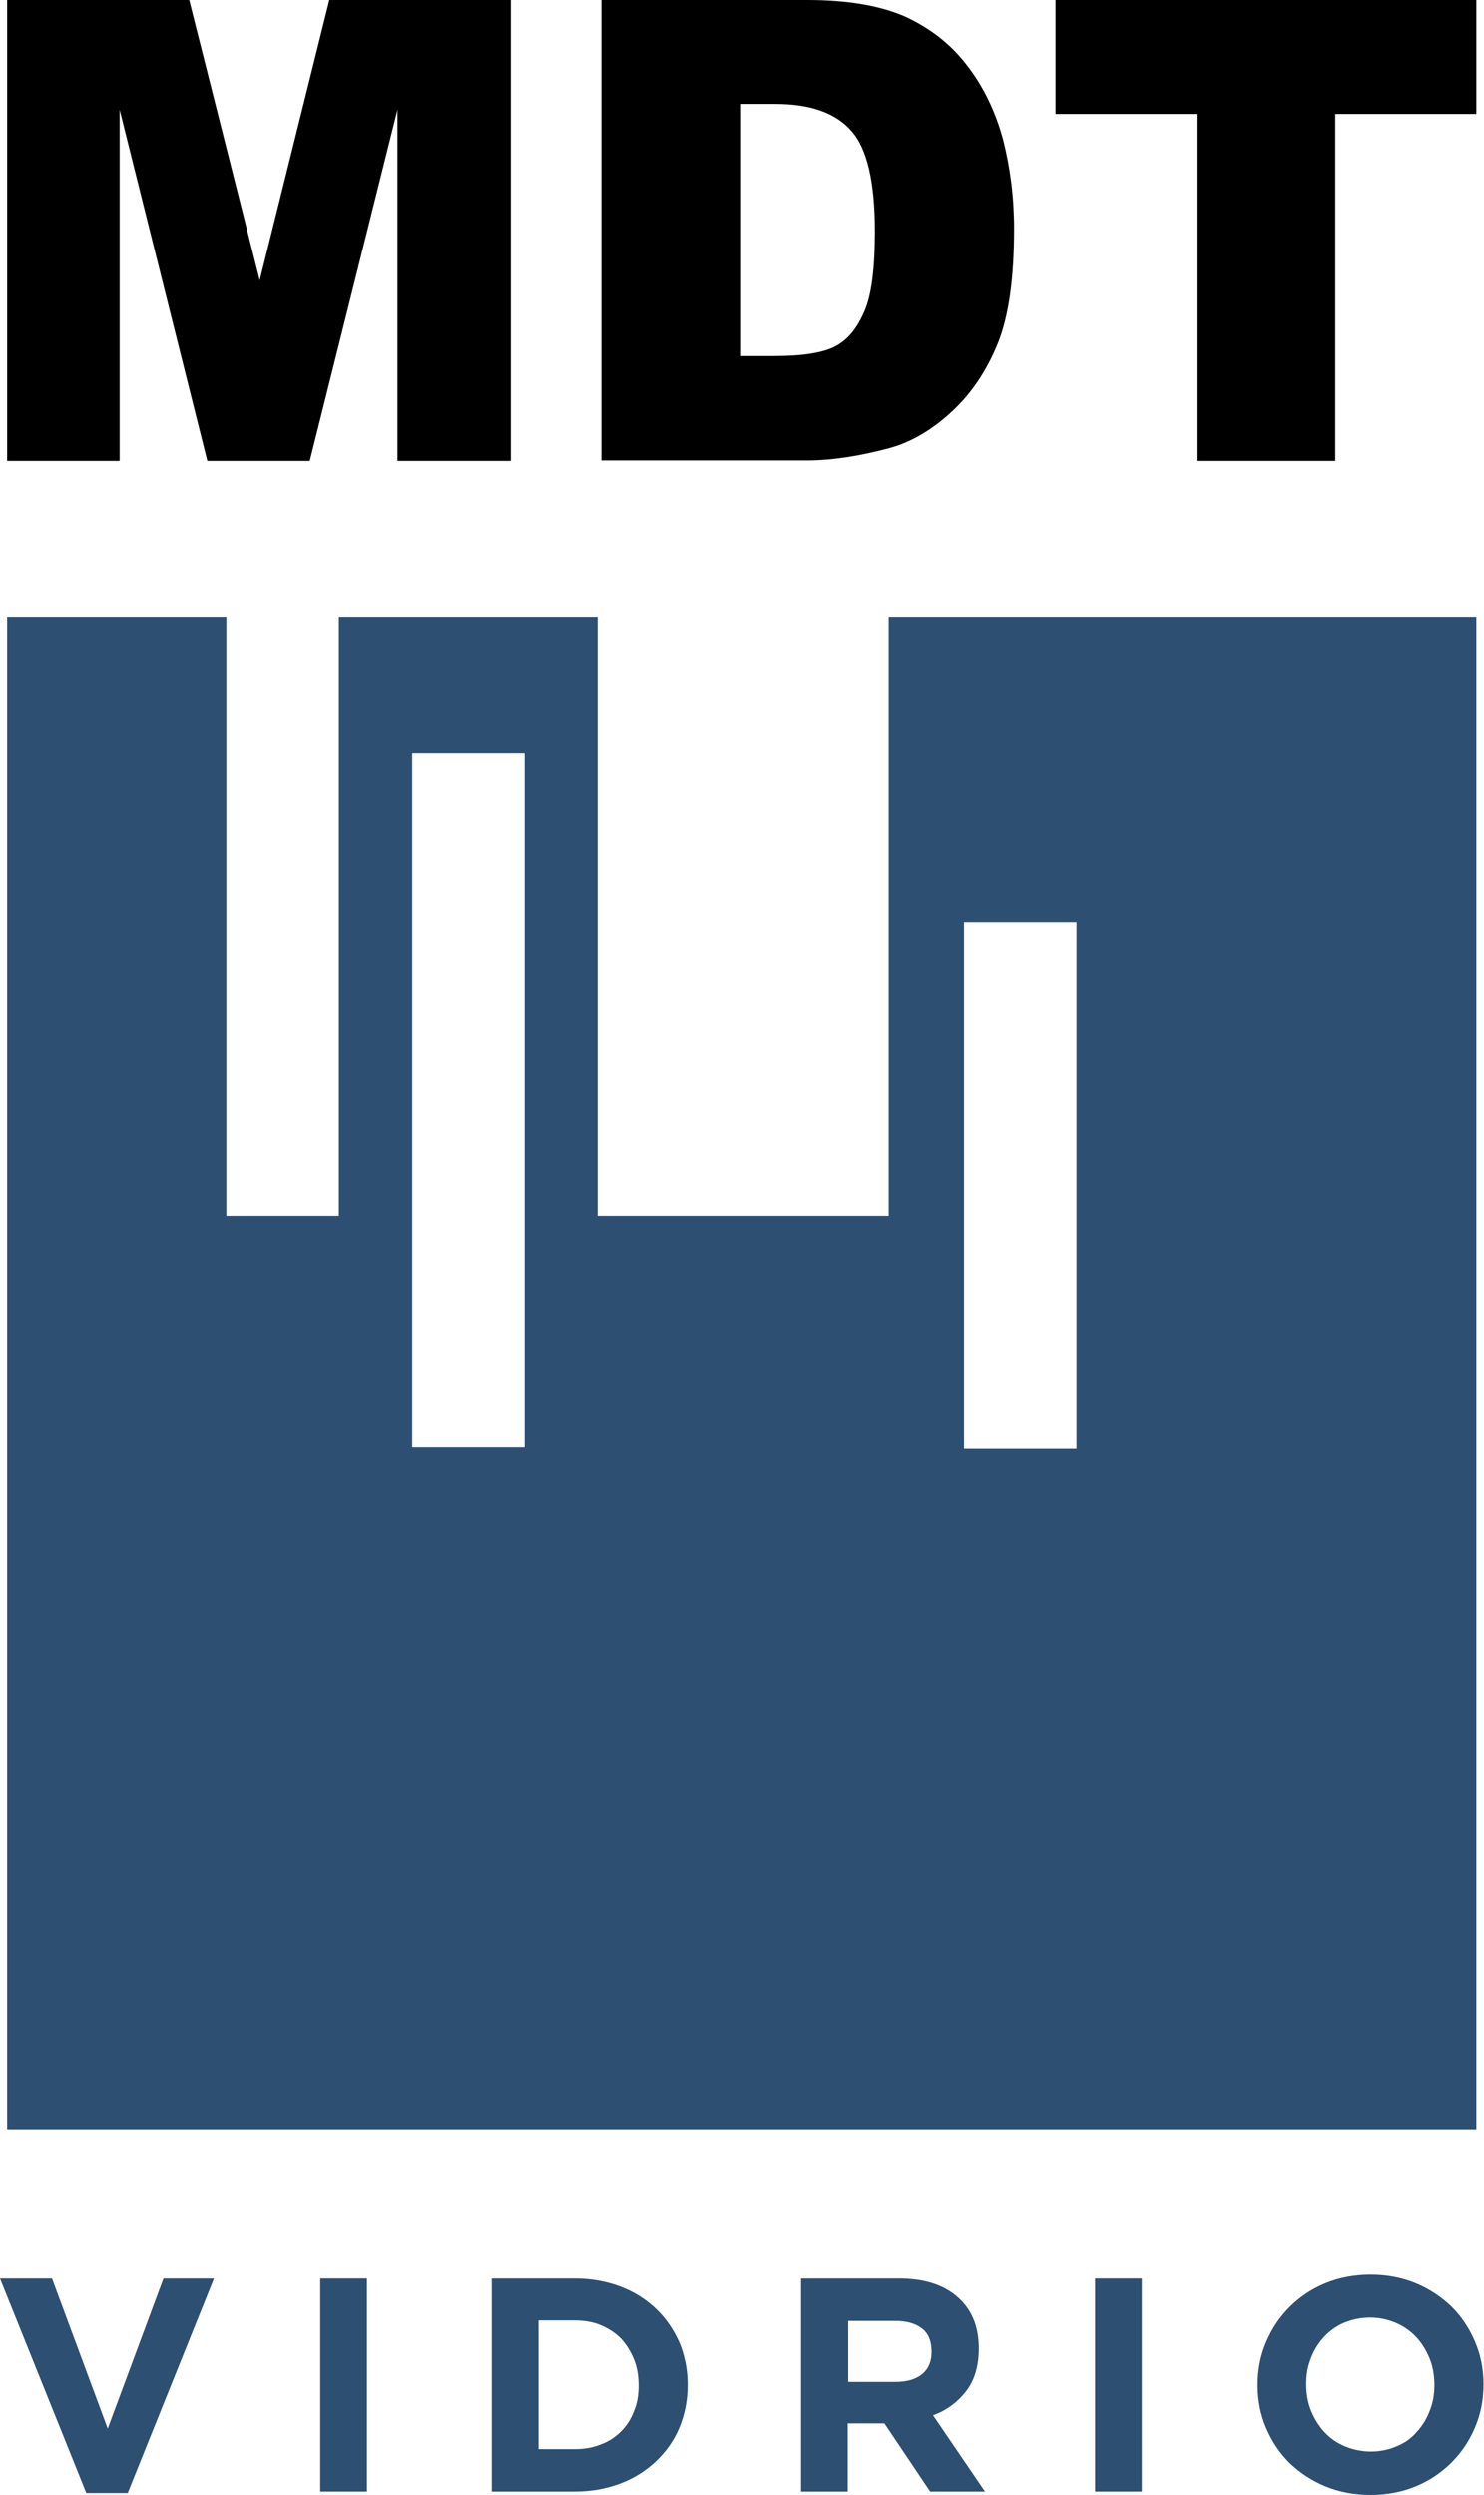 <?xml version="1.0" encoding="UTF-8"?><svg id="Capa_2" xmlns="http://www.w3.org/2000/svg" viewBox="0 0 31.14 52.34"><defs><style>.cls-1,.cls-2{fill:#2c4f72;}.cls-1,.cls-3{fill-rule:evenodd;}</style></defs><g id="Capa_1-2"><path class="cls-1" d="m18.65,12.94v12.56h-6.11v-12.56h-5.43v12.56h-2.36v-12.56H.15v31.73h30.83V12.94h-12.32Zm-7.64,17.42h-2.36v-14.55h2.36v14.55Zm11.58.03h-2.36v-11.04h2.36v11.04Z"/><path class="cls-3" d="m.15,0h3.82l1.48,5.88L6.91,0h3.81v9.67h-2.38V2.3l-1.84,7.37h-2.15l-1.84-7.37v7.37H.15V0H.15Zm12.47,0h4.32c.85,0,1.54.12,2.06.35.52.24.96.58,1.3,1.03.34.44.59.96.75,1.55.15.59.23,1.21.23,1.87,0,1.03-.11,1.83-.34,2.4-.23.57-.55,1.05-.96,1.43-.41.38-.84.64-1.31.77-.63.17-1.22.26-1.73.26h-4.32V0h0Zm2.91,2.19v5.28h.71c.61,0,1.04-.07,1.3-.21.26-.14.45-.38.6-.73.15-.34.22-.9.22-1.68,0-1.02-.16-1.73-.49-2.1-.33-.38-.86-.57-1.61-.57h-.73Zm6.61-2.19h8.84v2.39h-2.96v7.28h-2.91V2.39h-2.96V0h0Z"/><path class="cls-2" d="m0,47.8h1.09l1.17,3.15,1.17-3.15h1.06l-1.81,4.5h-.87l-1.81-4.5Z"/><path class="cls-2" d="m6.72,47.8h.98v4.47h-.98v-4.47Z"/><path class="cls-2" d="m10.32,47.8h1.74c.35,0,.67.06.96.17.29.11.54.27.75.47.21.2.37.44.49.71.11.27.17.56.17.88h0c0,.33-.06.62-.17.89s-.28.51-.49.71c-.21.2-.46.36-.75.47-.29.11-.61.17-.96.17h-1.74v-4.47Zm1.74,3.58c.2,0,.38-.03.55-.1.17-.06.31-.16.42-.27.12-.12.21-.26.27-.42.07-.16.1-.34.1-.54h0c0-.21-.03-.39-.1-.56-.07-.17-.16-.31-.27-.43-.12-.12-.26-.21-.42-.28-.17-.07-.35-.1-.55-.1h-.76v2.7h.76Z"/><path class="cls-2" d="m16.82,47.8h2.04c.57,0,1,.15,1.3.45.26.26.38.6.38,1.02h0c0,.37-.09.67-.27.9-.18.23-.41.4-.69.5l1.09,1.6h-1.15l-.96-1.43h-.77v1.43h-.98v-4.47Zm1.98,2.17c.24,0,.43-.06.56-.17.13-.11.19-.27.19-.46h0c0-.23-.07-.39-.2-.49-.14-.11-.33-.16-.57-.16h-.98v1.28h1Z"/><path class="cls-2" d="m22.98,47.8h.98v4.47h-.98v-4.47Z"/><path class="cls-2" d="m28.76,52.34c-.34,0-.66-.06-.95-.18-.29-.12-.54-.29-.75-.49-.21-.21-.37-.45-.49-.73-.12-.28-.18-.58-.18-.9h0c0-.33.06-.63.18-.91.12-.28.28-.52.49-.73.21-.21.46-.38.75-.5.29-.12.61-.18.95-.18s.66.06.95.18c.29.12.54.29.75.49.21.21.37.45.49.73.12.28.18.58.18.9h0c0,.33-.06.63-.18.91-.12.28-.28.52-.49.73-.21.21-.46.38-.75.5-.29.12-.61.18-.95.18Zm.01-.91c.2,0,.38-.04.54-.11.17-.07.31-.17.42-.3.12-.13.21-.28.27-.44.07-.17.1-.35.1-.54h0c0-.2-.03-.39-.1-.56-.07-.17-.16-.32-.28-.45-.12-.13-.27-.23-.43-.3-.17-.07-.35-.11-.54-.11s-.38.04-.55.11c-.16.07-.3.17-.42.3-.12.13-.21.28-.27.44-.07.17-.1.35-.1.54h0c0,.2.03.39.1.56.07.17.16.32.28.45.12.13.26.23.43.3s.35.11.55.11Z"/></g></svg>